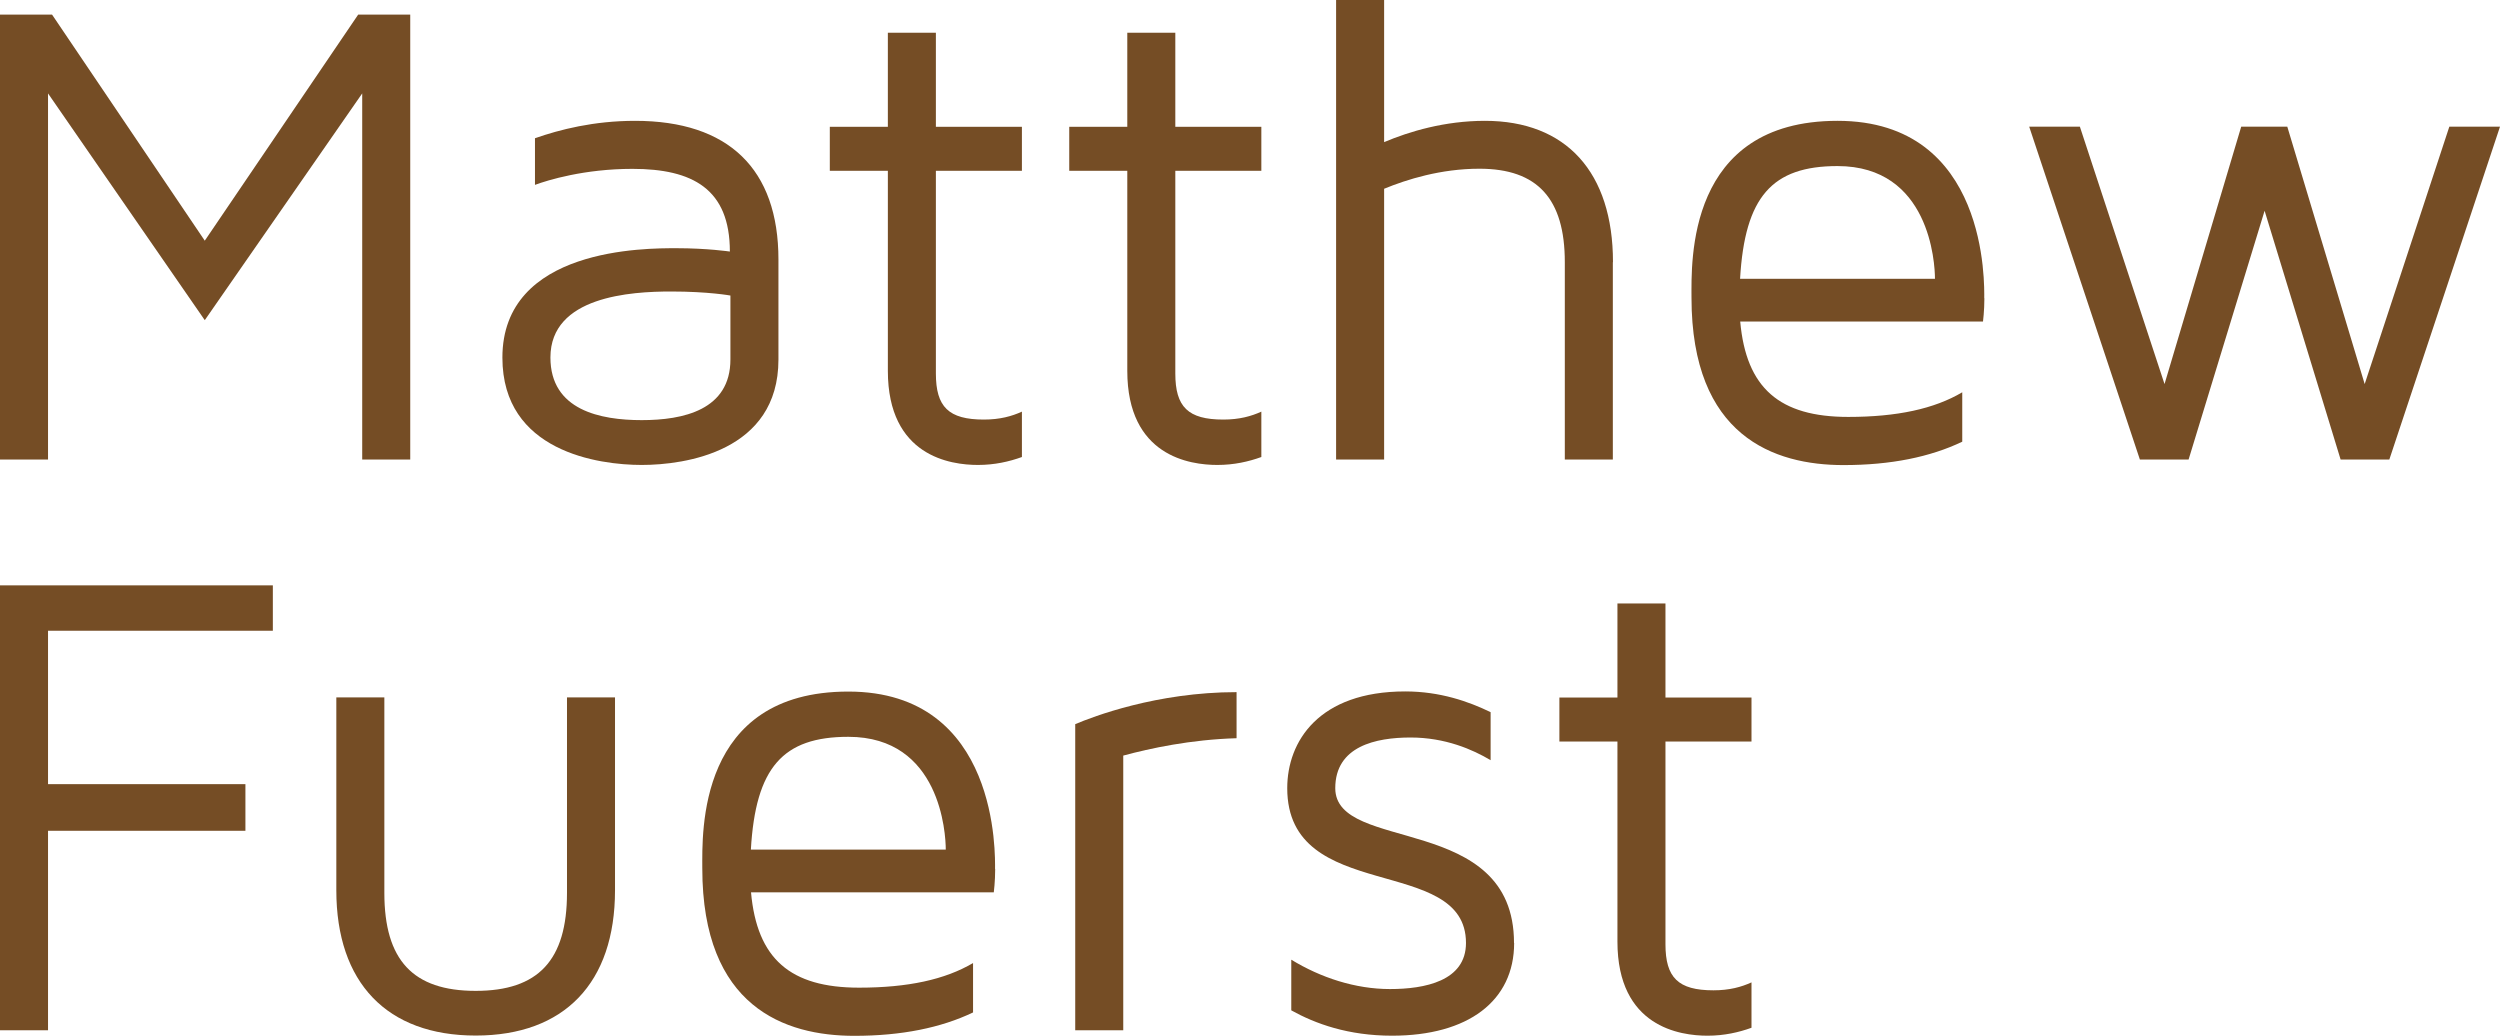 <?xml version="1.0" encoding="UTF-8"?><svg id="Layer_2" xmlns="http://www.w3.org/2000/svg" viewBox="0 0 179.59 74.4"><defs><style>.cls-1{fill:#754d25;}</style></defs><g id="Layer_1-2"><path class="cls-1" d="M29.47,1.05v31.96h-3.45V6.71l-11.31,16.29L3.45,6.71v26.3H0V1.05h3.74l10.97,16.24L25.73,1.05h3.74Z"/><path class="cls-1" d="M55.92,18.64v7.19c0,6.61-6.71,7.57-9.82,7.57s-10.01-.96-10.01-7.71c0-7.91,10.3-7.86,12.51-7.86s3.83.24,3.83.24c0-4.5-2.68-5.94-7-5.94-3.45,0-6.08.81-7,1.15v-3.35c1.77-.62,4.22-1.25,7.19-1.25,6.71,0,10.3,3.45,10.3,9.97ZM52.47,21.23s-1.58-.29-4.26-.29c-2.88,0-8.67.34-8.67,4.74,0,3.79,3.59,4.5,6.56,4.5s6.37-.72,6.37-4.36v-4.6Z"/><path class="cls-1" d="M67.23,26.83c0,2.4.91,3.31,3.45,3.31,1.15,0,2.01-.24,2.73-.57v3.26c-.91.33-1.96.57-3.16.57-1.96,0-6.47-.62-6.47-6.76v-14.37h-4.17v-3.16h4.17V2.35h3.45v6.76h6.18v3.16h-6.18v14.57Z"/><path class="cls-1" d="M84.43,26.83c0,2.4.91,3.31,3.45,3.31,1.15,0,2.01-.24,2.73-.57v3.26c-.91.33-1.96.57-3.16.57-1.96,0-6.47-.62-6.47-6.76v-14.37h-4.17v-3.16h4.17V2.35h3.45v6.76h6.18v3.16h-6.18v14.57Z"/><path class="cls-1" d="M115.86,18.83v14.18h-3.45v-14.18c0-4.55-1.96-6.71-6.13-6.71-2.78,0-5.22.77-6.85,1.44v19.45h-3.45V0h3.45v10.21c1.82-.77,4.36-1.53,7.24-1.53,5.84,0,9.2,3.69,9.2,10.16Z"/><path class="cls-1" d="M142.55,21.42c0,.91-.1,1.68-.1,1.68h-17.44c.43,4.79,2.83,6.85,7.76,6.85,3.5,0,6.18-.58,8.19-1.77v3.55c-2.3,1.1-5.13,1.68-8.53,1.68-4.98,0-10.92-2.06-10.92-12.03,0-2.54-.38-12.7,10.49-12.7s10.54,11.83,10.54,12.75ZM139,20.03c0-1.15-.38-8.1-7-8.1-4.7,0-6.66,2.2-7,8.1h13.99Z"/><path class="cls-1" d="M179.59,9.1l-7.95,23.91h-3.5l-5.46-17.87-5.46,17.87h-3.5l-7.95-23.91h3.64l6.08,18.49,5.51-18.49h3.31l5.56,18.49,6.08-18.49h3.64Z"/><path class="cls-1" d="M19.6,42.05v3.26H3.45v11.02h14.18v3.35H3.45v14.33H0v-31.96h19.6Z"/><path class="cls-1" d="M44.18,50.1v13.85c0,6.66-3.64,10.44-10.01,10.44s-10.01-3.79-10.01-10.44v-13.85h3.45v14.04c0,4.84,2.06,7.04,6.56,7.04s6.56-2.2,6.56-7.04v-14.04h3.45Z"/><path class="cls-1" d="M71.49,62.42c0,.91-.1,1.68-.1,1.68h-17.44c.43,4.79,2.83,6.85,7.76,6.85,3.5,0,6.18-.58,8.19-1.77v3.55c-2.3,1.1-5.13,1.68-8.53,1.68-4.98,0-10.92-2.06-10.92-12.03,0-2.54-.38-12.7,10.49-12.7s10.54,11.83,10.54,12.75ZM67.94,61.03c0-1.15-.38-8.1-7-8.1-4.7,0-6.66,2.2-7,8.1h13.99Z"/><path class="cls-1" d="M80.69,54.27v19.74h-3.45v-21.99c1.25-.53,5.84-2.3,11.59-2.3v3.31c-3.31.1-6.18.72-8.15,1.25Z"/><path class="cls-1" d="M108.77,67.74c0,4.17-3.31,6.66-8.77,6.66-3.16,0-5.51-.86-7.24-1.82v-3.64c2.11,1.29,4.6,2.11,7.09,2.11s5.46-.57,5.46-3.31c0-6.42-12.84-2.73-12.84-11.12,0-3.35,2.25-6.95,8.48-6.95,2.49,0,4.55.72,6.13,1.49v3.45c-1.29-.77-3.26-1.63-5.75-1.63s-5.41.62-5.41,3.64c0,4.7,12.84,1.72,12.84,11.12Z"/><path class="cls-1" d="M119.64,67.83c0,2.4.91,3.31,3.45,3.31,1.15,0,2.01-.24,2.73-.57v3.26c-.91.33-1.96.57-3.16.57-1.96,0-6.47-.62-6.47-6.76v-14.37h-4.17v-3.16h4.17v-6.76h3.45v6.76h6.18v3.16h-6.18v14.57Z"/></g></svg>